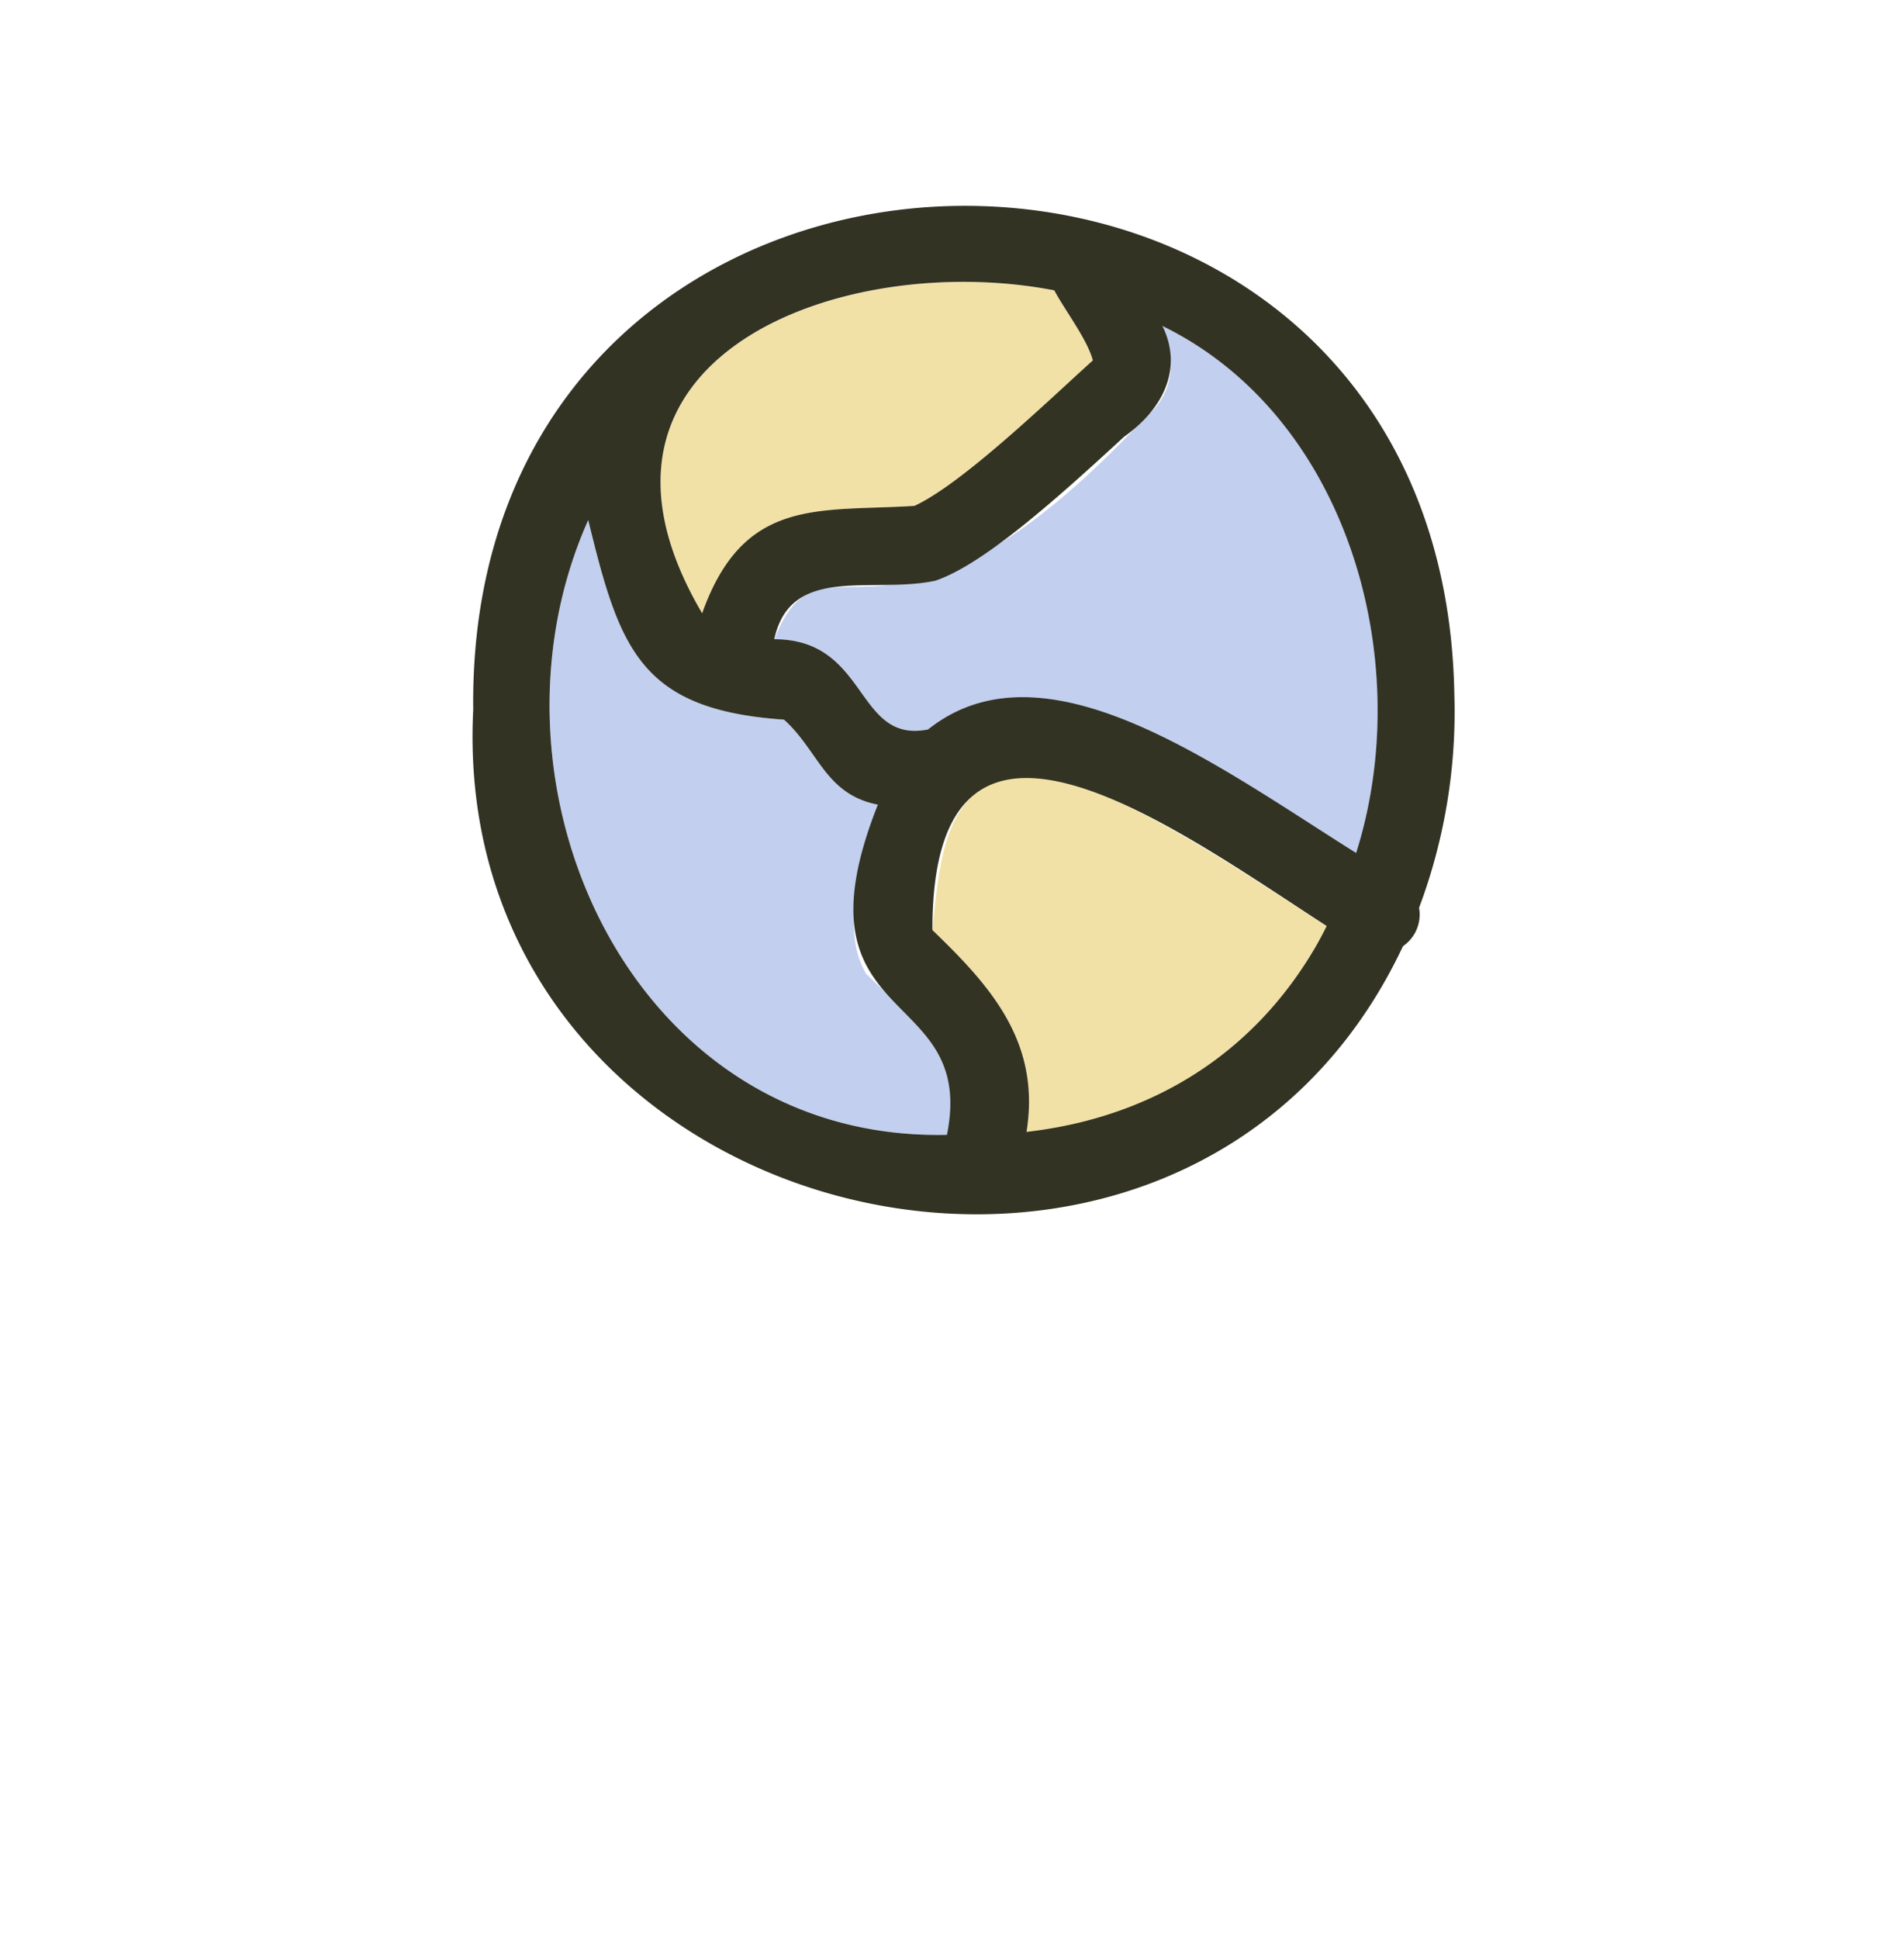<?xml version="1.0" encoding="UTF-8"?> <svg xmlns="http://www.w3.org/2000/svg" xmlns:xlink="http://www.w3.org/1999/xlink" width="147.197" height="149.856" viewBox="0 0 147.197 149.856"> <defs> <filter id="Path_485" x="0" y="0" width="147.197" height="149.856" filterUnits="userSpaceOnUse"> <feOffset dy="20"></feOffset> <feGaussianBlur stdDeviation="10" result="blur"></feGaussianBlur> <feFlood flood-color="#8b8b8b" flood-opacity="0.302"></feFlood> <feComposite operator="in" in2="blur"></feComposite> <feComposite in="SourceGraphic"></feComposite> </filter> </defs> <g id="Group_346" data-name="Group 346" transform="translate(-11791.874 -4238.612)"> <g transform="matrix(1, 0, 0, 1, 11791.87, 4238.61)" filter="url(#Path_485)"> <path id="Path_485-2" data-name="Path 485" d="M680.322,8.123c-59.24-1.7-58.49,92.449.66,89.778,57.083-.066,56.385-90.523-.66-89.778" transform="translate(-606.25 1.9)" fill="#fff"></path> </g> <path id="Path_486" data-name="Path 486" d="M695.122,31.069c-20.167,21.679-24.762,7.266-28.65,17.12,7.354.023,6.213,8.084,11.891,6.972,9.027-7.2,22.344,2.8,33.094,9.549,4.682-14.757-.594-33.7-14.973-40.727.923,2.4,1.116,5.067-1.361,7.087" transform="translate(11185.265 4239.823)" fill="#c2cfef"></path> <path id="Path_487" data-name="Path 487" d="M672.783,74.726c-2.307-3.82.2-10.086.909-13.072-4.078-.795-4.581-4.172-7.26-6.569-11.145-.762-12.721-5.508-15.134-15.425C642.2,60,654.535,87.7,679.031,87.17c1.389-5.127-1.192-7.614-6.248-12.444" transform="translate(11186.053 4239.143)" fill="#c2cfef"></path> <path id="Path_488" data-name="Path 488" d="M660.5,46.03c3.217-9.048,9.055-7.833,16.414-8.3,3.752-1.745,10.367-8.161,13.789-11.242-.428-1.624-2.156-3.859-2.979-5.41-16.485-3.188-38.847,5.234-27.224,24.955" transform="translate(11185.663 4239.978)" fill="#f2e1a7"></path> <path id="Path_489" data-name="Path 489" d="M683.553,60.785c-3.252,2.34-3.732,5.557-4.306,11.453,4.472,4.31,8.4,8.634,7.276,15.6a28.735,28.735,0,0,0,23.208-15.907c-7.679-4.856-20.553-14.07-26.179-11.144" transform="translate(11184.71 4238.25)" fill="#f2e1a7"></path> <path id="Path_490" data-name="Path 490" d="M717.986,52.033c-.879-51.118-76.431-49.953-75.85,1.19-2.014,40.284,54.945,54.257,71.879,18.266a2.963,2.963,0,0,0,1.244-2.965,43.124,43.124,0,0,0,2.727-16.492M707.244,71.566c-4.794,8.208-12.592,13.162-22.332,14.275,1.118-6.962-2.8-11.287-7.277-15.6-.032-21.761,18.476-8.076,30.484-.31-.281.55-.564,1.1-.875,1.632M651.028,38.559c2.424,9.941,3.981,14.653,15.134,15.424,2.677,2.4,3.182,5.777,7.258,6.57-6.968,17.539,7.721,13.748,5.339,25.516-24.5.535-36.824-27.174-27.731-47.51M710.4,64.288C699.644,57.542,686.335,47.54,677.3,54.74c-5.653,1.124-4.562-6.961-11.892-6.973,1.276-5.823,7.515-3.484,12.438-4.517,3.68-1.235,9.235-6.176,14.609-11.131,3.071-2.175,4.554-5.3,2.965-8.558,14.38,7.033,19.653,25.968,14.972,40.727M687.06,20.809c.821,1.547,2.553,3.789,2.979,5.411-3.413,3.073-10.045,9.5-13.79,11.242-7.358.47-13.2-.745-16.413,8.3-11.625-19.73,10.746-28.139,27.224-24.955" transform="translate(11186.322 4240.244)" fill="#323323"></path> </g> </svg> 